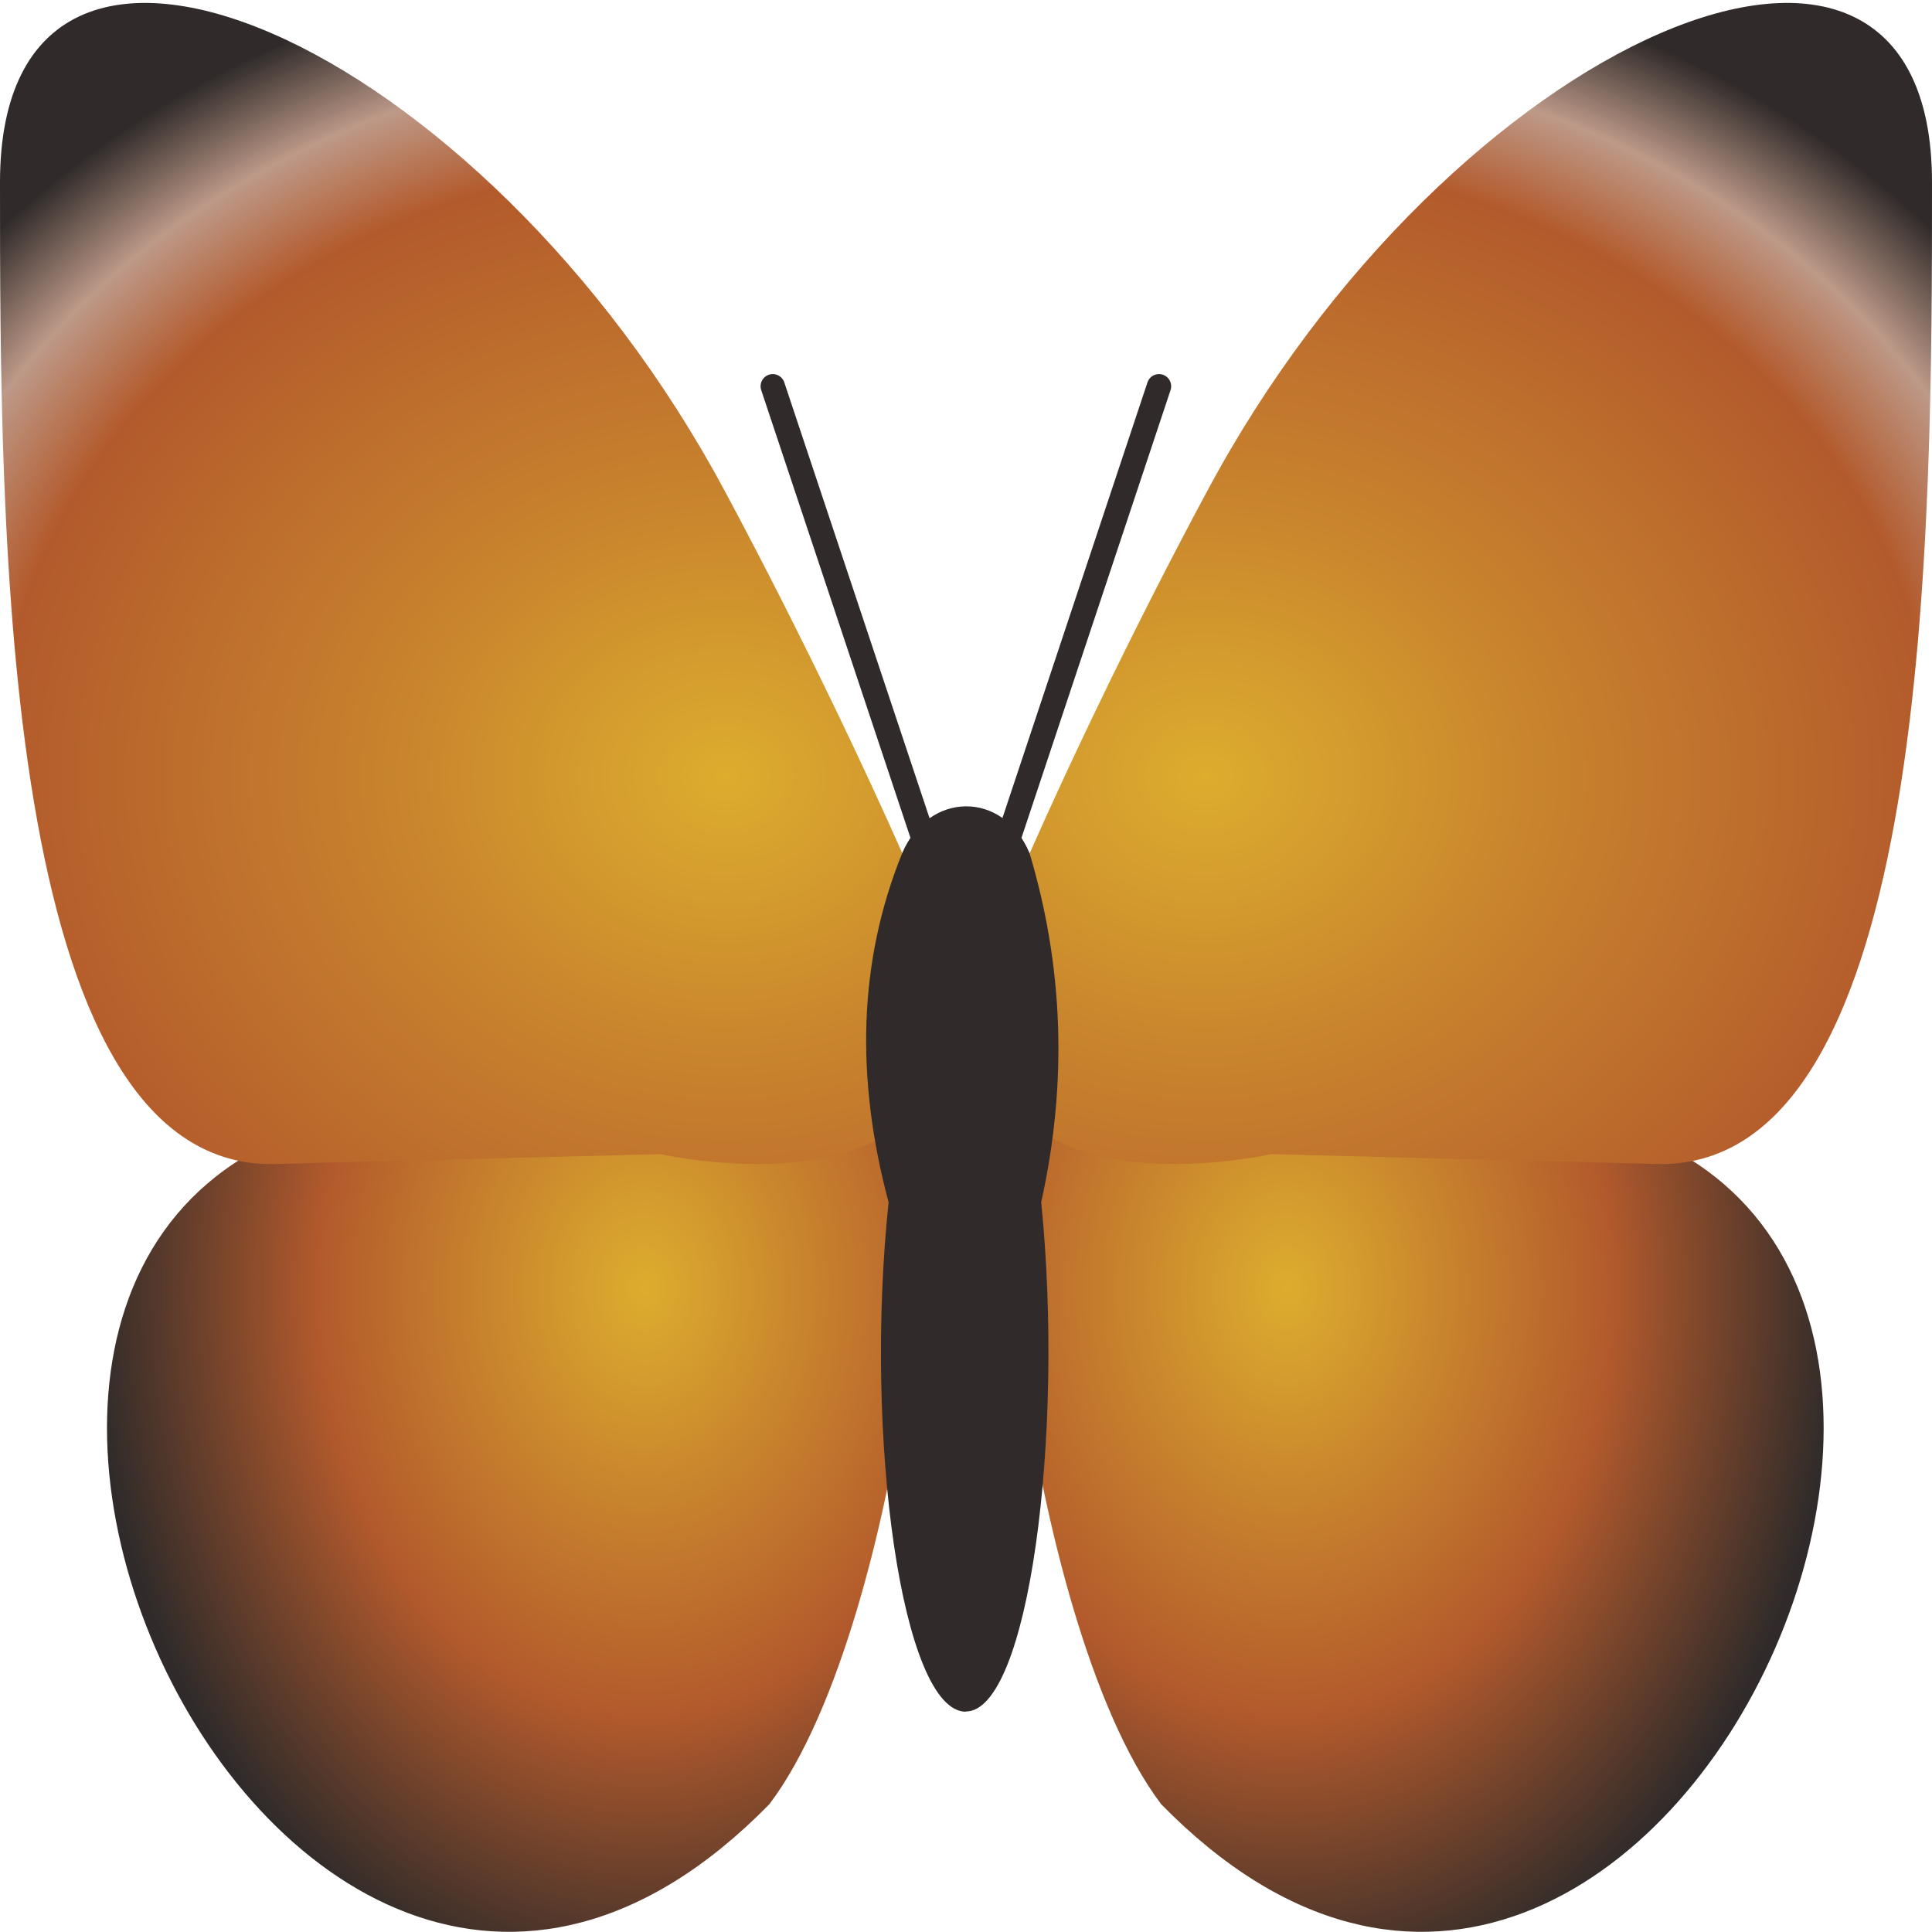 <?xml version="1.0" encoding="UTF-8" standalone="no"?>
<!-- Created with Inkscape (http://www.inkscape.org/) -->

<svg
   width="30"
   height="30"
   viewBox="0 0 7.938 7.938"
   version="1.1"
   id="svg49112"
   inkscape:version="1.3.2 (091e20e, 2023-11-25, custom)"
   sodipodi:docname="Lepidotera.svg"
   inkscape:export-filename="Blatt2.png"
   inkscape:export-xdpi="992"
   inkscape:export-ydpi="992"
   xml:space="preserve"
   xmlns:inkscape="http://www.inkscape.org/namespaces/inkscape"
   xmlns:sodipodi="http://sodipodi.sourceforge.net/DTD/sodipodi-0.dtd"
   xmlns:xlink="http://www.w3.org/1999/xlink"
   xmlns="http://www.w3.org/2000/svg"
   xmlns:svg="http://www.w3.org/2000/svg"><sodipodi:namedview
     id="namedview49114"
     pagecolor="#ffffff"
     bordercolor="#666666"
     borderopacity="1.0"
     inkscape:pageshadow="2"
     inkscape:pageopacity="0.0"
     inkscape:pagecheckerboard="0"
     inkscape:document-units="mm"
     showgrid="true"
     inkscape:snap-global="true"
     inkscape:zoom="32"
     inkscape:cx="9.65625"
     inkscape:cy="18.265625"
     inkscape:window-width="3200"
     inkscape:window-height="1711"
     inkscape:window-x="-9"
     inkscape:window-y="-9"
     inkscape:window-maximized="1"
     inkscape:current-layer="layer14"
     units="px"
     inkscape:showpageshadow="2"
     inkscape:deskcolor="#d1d1d1"><inkscape:grid
       type="xygrid"
       id="grid49266"
       originx="0"
       originy="0"
       spacingy="0.794"
       spacingx="0.794"
       units="px"
       visible="true" /></sodipodi:namedview><defs
     id="defs49109"><linearGradient
       id="linearGradient11"
       inkscape:collect="always"><stop
         style="stop-color:#ddad2e;stop-opacity:1;"
         offset="0"
         id="stop9" /><stop
         style="stop-color:#c8832d;stop-opacity:1;"
         offset="0.347"
         id="stop12" /><stop
         style="stop-color:#b35a2c;stop-opacity:1;"
         offset="0.752"
         id="stop10" /><stop
         style="stop-color:#bd9988;stop-opacity:1;"
         offset="0.876"
         id="stop13" /><stop
         style="stop-color:#302b2a;stop-opacity:1;"
         offset="1"
         id="stop11" /></linearGradient><linearGradient
       id="linearGradient3"
       inkscape:collect="always"><stop
         style="stop-color:#ddad2e;stop-opacity:1;"
         offset="0"
         id="stop3" /><stop
         style="stop-color:#b35a2c;stop-opacity:1;"
         offset="0.59"
         id="stop5" /><stop
         style="stop-color:#302b2a;stop-opacity:1;"
         offset="1"
         id="stop4" /></linearGradient><radialGradient
       inkscape:collect="always"
       xlink:href="#linearGradient3"
       id="radialGradient8"
       gradientUnits="userSpaceOnUse"
       gradientTransform="matrix(-1.203,0.011,0.011,1.839,7.831,-0.883)"
       cx="2.313"
       cy="3.281"
       fx="2.313"
       fy="3.281"
       r="1.611" /><radialGradient
       inkscape:collect="always"
       xlink:href="#linearGradient11"
       id="radialGradient2"
       gradientUnits="userSpaceOnUse"
       gradientTransform="matrix(2.463,-1.7357842e-7,1.7739012e-7,2.11,-3.003,-2.204)"
       cx="2.428"
       cy="2.558"
       fx="2.428"
       fy="2.558"
       r="1.611" /><radialGradient
       inkscape:collect="always"
       xlink:href="#linearGradient11"
       id="radialGradient13"
       gradientUnits="userSpaceOnUse"
       gradientTransform="matrix(-2.463,-1.7357842e-7,-1.7739012e-7,2.11,10.94,-2.204)"
       cx="2.428"
       cy="2.558"
       fx="2.428"
       fy="2.558"
       r="1.611" /><radialGradient
       inkscape:collect="always"
       xlink:href="#linearGradient3"
       id="radialGradient14"
       gradientUnits="userSpaceOnUse"
       gradientTransform="matrix(1.405,6.6479071e-8,9.3893867e-4,1.839,-0.534,-0.563)"
       cx="2.262"
       cy="3.186"
       fx="2.262"
       fy="3.186"
       r="1.611" /><radialGradient
       inkscape:collect="always"
       xlink:href="#linearGradient3"
       id="radialGradient15"
       gradientUnits="userSpaceOnUse"
       gradientTransform="matrix(-1.405,6.6479071e-8,-9.3893867e-4,1.839,8.467,-0.563)"
       cx="2.262"
       cy="3.186"
       fx="2.262"
       fy="3.186"
       r="1.611" /></defs><g
     inkscape:groupmode="layer"
     id="layer14"
     inkscape:label="Falter"
     style="display:inline"><path
       style="fill:url(#radialGradient8);fill-opacity:1;stroke:none;stroke-width:0.369px;stroke-linecap:butt;stroke-linejoin:miter;stroke-opacity:1"
       d="M 4.961,4.247 H 3.969 4.961 c 2.935,-2e-7 1.984,4.947 0,2.473 L 3.969,5.484 c 0,-1.237 0,-1.237 0.992,-1.237 z"
       id="path8"
       sodipodi:nodetypes="cccccc" /><path
       style="fill:url(#radialGradient15);fill-opacity:1;stroke:none;stroke-width:0.369px;stroke-linecap:butt;stroke-linejoin:miter;stroke-opacity:1"
       d="M 5.135,4.544 H 4.143 6.057 C 8.993,4.544 6.846,9.532 4.771,7.413 4.483,7.033 4.288,6.245 4.208,5.661 c 0,-1.237 -0.065,-1.117 0.927,-1.117 z"
       id="path15"
       sodipodi:nodetypes="cccccc" /><path
       style="fill:url(#radialGradient14);fill-opacity:1;stroke:none;stroke-width:0.369px;stroke-linecap:butt;stroke-linejoin:miter;stroke-opacity:1"
       d="M 2.798,4.544 H 3.79 1.875 c -2.935,-10e-8 -0.789,4.988 1.286,2.869 0.288,-0.38 0.484,-1.168 0.563,-1.752 0,-1.237 0.065,-1.117 -0.927,-1.117 z"
       id="path14"
       sodipodi:nodetypes="cccccc" /><path
       style="fill:url(#radialGradient2);fill-opacity:1;stroke:none;stroke-width:0.369px;stroke-linecap:butt;stroke-linejoin:miter;stroke-opacity:1"
       d="M 2.977,2.016 C 1.984,0.161 0,-0.718 0,0.749 0,2.158 0,4.783 1.115,4.783 l 1.6,-0.041 c 0,0 1.713,0.389 0.992,-1.237 C 3.349,2.699 2.977,2.016 2.977,2.016 Z"
       id="path2"
       sodipodi:nodetypes="csccsc" /><path
       style="fill:url(#radialGradient13);fill-opacity:1;stroke:none;stroke-width:0.369px;stroke-linecap:butt;stroke-linejoin:miter;stroke-opacity:1"
       d="M 4.961,2.016 C 5.953,0.161 7.938,-0.718 7.938,0.749 c 0,1.409 0,4.034 -1.115,4.034 L 5.223,4.742 c 0,0 -1.713,0.389 -0.992,-1.237 C 4.588,2.699 4.961,2.016 4.961,2.016 Z"
       id="path13"
       sodipodi:nodetypes="csccsc" /><path
       style="fill:#302b2a;fill-opacity:1;stroke:none;stroke-width:0.369px;stroke-linecap:butt;stroke-linejoin:miter;stroke-opacity:1"
       d="M 3.969,7.033 C 3.706,7.034 3.549,5.907 3.651,4.94 3.514,4.428 3.527,3.948 3.707,3.505 c 0.107,-0.251 0.413,-0.261 0.523,0 0.138,0.461 0.158,0.939 0.048,1.434 0.097,0.965 -0.053,2.094 -0.31,2.093 z"
       id="path10"
       sodipodi:nodetypes="cccccc" /><path
       style="fill:none;stroke-width:0.1;stroke-opacity:1;stroke:#302b2a;stroke-dasharray:none;stroke-linecap:round"
       d="M 3.175,1.587 3.969,3.969 4.762,1.587"
       id="path1" /></g></svg>
